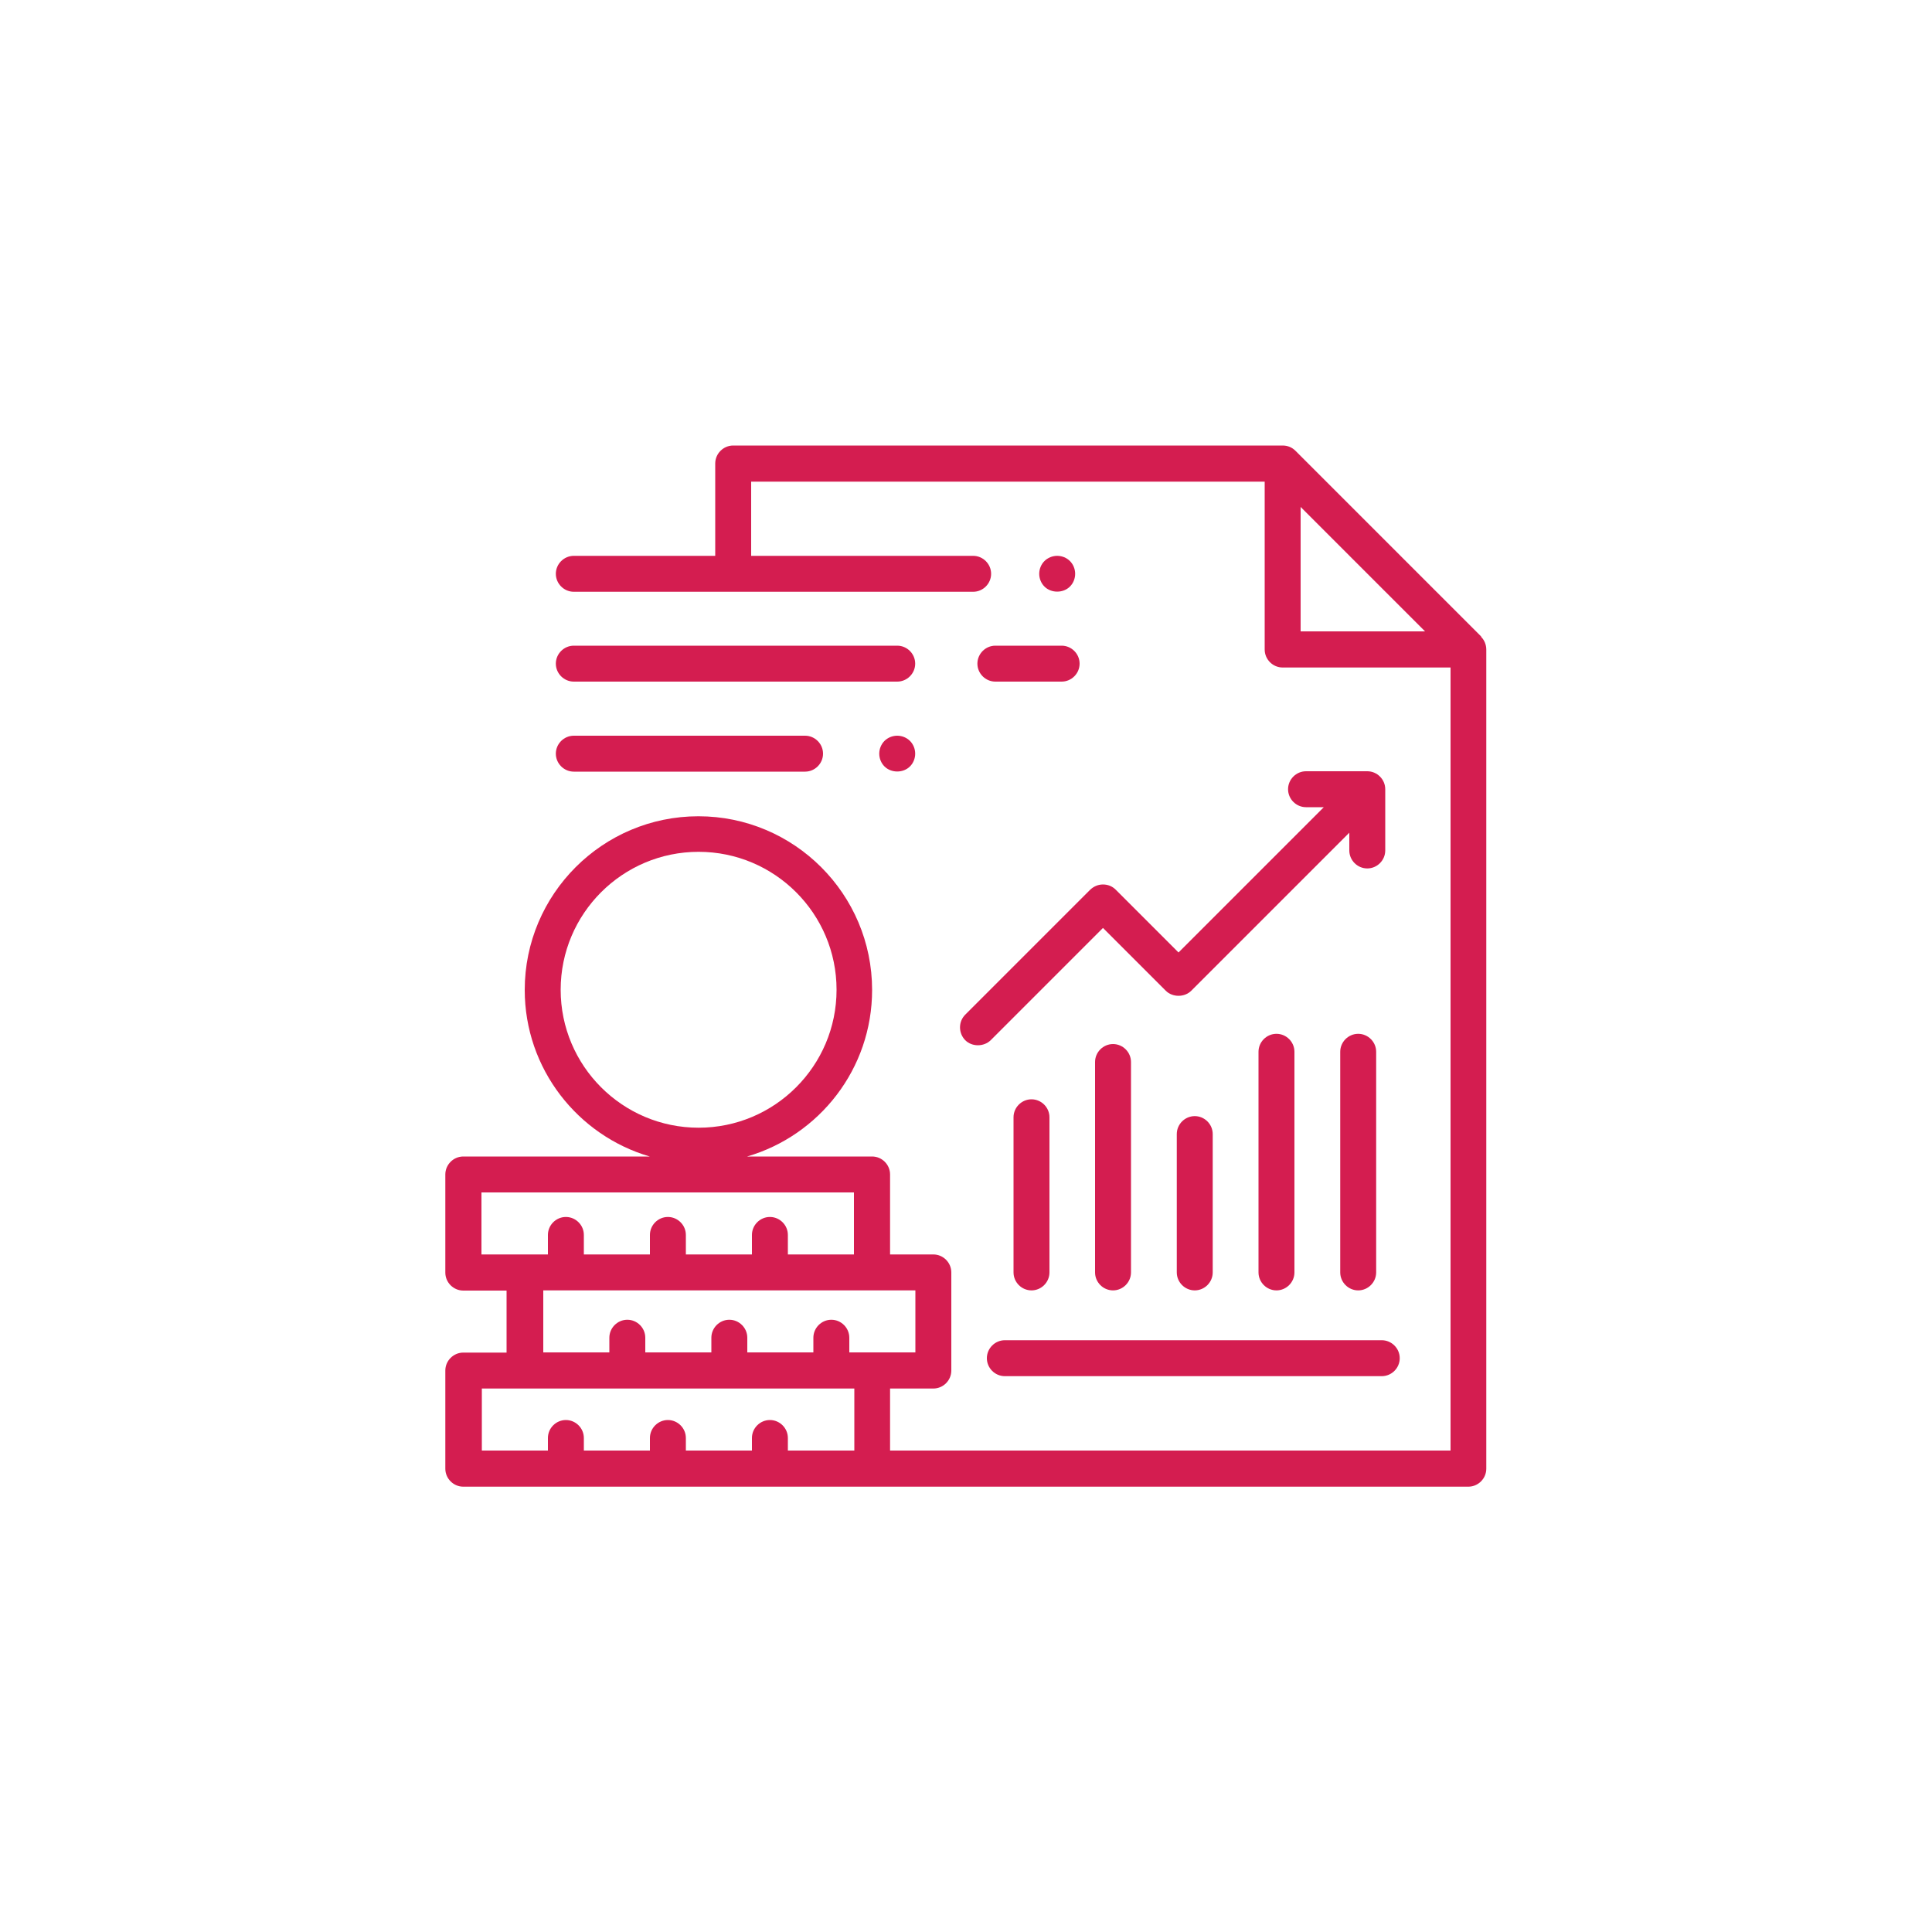 <?xml version="1.0" encoding="UTF-8"?><svg id="Calque_6" xmlns="http://www.w3.org/2000/svg" viewBox="0 0 100 100"><defs><style>.cls-1{fill:#d41d50;}</style></defs><path class="cls-1" d="M46.44,33.42h-16.74c-.51,0-.93.42-.93.93s.42.93.93.93h16.74c.51,0,.93-.42.93-.93s-.42-.93-.93-.93Z"/><path class="cls-1" d="M50.59,34.35c0,.51.42.93.93.93h3.43c.51,0,.93-.42.93-.93s-.42-.93-.93-.93h-3.43c-.51,0-.93.42-.93.93Z"/><path class="cls-1" d="M55.38,30.36c.17-.17.27-.41.27-.66s-.1-.49-.27-.66h0c-.17-.17-.41-.27-.66-.27s-.49.1-.66.27c-.17.17-.27.41-.27.66s.1.49.27.66c.35.35.97.35,1.32,0Z"/><path class="cls-1" d="M29.7,39.94h11.97c.51,0,.93-.42.93-.93s-.42-.93-.93-.93h-11.97c-.51,0-.93.42-.93.93s.42.93.93.93Z"/><path class="cls-1" d="M45.78,38.35c-.17.17-.27.41-.27.66s.1.49.27.66c.35.35.97.35,1.32,0,.17-.17.27-.41.27-.66s-.1-.49-.27-.66-.41-.27-.66-.27-.49.1-.66.27Z"/><path class="cls-1" d="M51.08,70.3c0,.51.42.93.93.93h19.51c.51,0,.93-.42.93-.93s-.42-.93-.93-.93h-19.51c-.51,0-.93.42-.93.93Z"/><path class="cls-1" d="M71.23,65.86v-11.42c0-.51-.42-.93-.93-.93s-.93.42-.93.93v11.42c0,.51.42.93.93.93s.93-.42.93-.93Z"/><path class="cls-1" d="M67,65.86v-11.42c0-.51-.42-.93-.93-.93s-.93.42-.93.93v11.42c0,.51.42.93.93.93s.93-.42.93-.93Z"/><path class="cls-1" d="M62.77,65.86v-7.16c0-.51-.42-.93-.93-.93s-.93.42-.93.93v7.16c0,.51.42.93.93.93s.93-.42.93-.93Z"/><path class="cls-1" d="M58.54,65.86v-10.89c0-.51-.42-.93-.93-.93s-.93.42-.93.93v10.89c0,.51.42.93.93.93s.93-.42.93-.93Z"/><path class="cls-1" d="M54.32,65.86v-8.03c0-.51-.42-.93-.93-.93s-.93.42-.93.93v8.03c0,.51.42.93.93.93s.93-.42.93-.93Z"/><path class="cls-1" d="M49.96,53.84c.35.35.96.35,1.32,0l5.81-5.81,3.25,3.25c.35.35.97.35,1.32,0l8.18-8.18v.92c0,.51.42.93.93.93s.93-.42.93-.93v-3.17c0-.51-.42-.93-.93-.93h-3.17c-.51,0-.93.42-.93.93s.42.93.93.93h.92l-7.52,7.52-3.25-3.25c-.18-.18-.41-.27-.66-.27s-.48.1-.66.27l-6.47,6.47c-.36.36-.36.95,0,1.32Z"/><path class="cls-1" d="M76.67,32.95l-9.62-9.62c-.18-.18-.41-.27-.66-.27h-28.44c-.51,0-.93.42-.93.93v4.78h-7.32c-.51,0-.93.42-.93.93s.42.93.93.93h20.67c.51,0,.93-.42.93-.93s-.42-.93-.93-.93h-11.49v-3.84h26.58v8.69c0,.51.42.93.93.93h8.69v40.53h-29.01v-3.21h2.24c.51,0,.93-.42.93-.93v-5.08c0-.51-.42-.93-.93-.93h-2.24v-4.14c0-.51-.42-.93-.93-.93h-6.47c3.74-1.09,6.47-4.54,6.47-8.62,0-4.96-4.03-8.99-8.99-8.99s-8.99,4.03-8.99,8.99c0,4.08,2.74,7.53,6.47,8.62h-9.65c-.51,0-.93.42-.93.93v5.08c0,.51.42.93.93.93h2.24v3.21h-2.24c-.51,0-.93.42-.93.93v5.08c0,.51.42.93.93.93h52.02c.51,0,.93-.42.93-.93v-42.4c0-.25-.1-.49-.27-.66ZM67.32,32.68v-6.44l6.44,6.44h-6.44ZM47.38,66.79v3.21h-3.42v-.76c0-.51-.42-.93-.93-.93s-.93.42-.93.93v.76h-3.42v-.76c0-.51-.42-.93-.93-.93s-.93.42-.93.93v.76h-3.42v-.76c0-.51-.42-.93-.93-.93s-.93.42-.93.93v.76h-3.42v-3.21h19.28ZM29.02,51.23c0-3.94,3.2-7.14,7.14-7.14s7.14,3.2,7.14,7.14-3.2,7.14-7.14,7.14-7.14-3.2-7.14-7.14ZM24.92,64.93v-3.21h19.28v3.21h-3.42v-1.01c0-.51-.42-.93-.93-.93s-.93.42-.93.93v1.01h-3.42v-1.01c0-.51-.42-.93-.93-.93s-.93.42-.93.93v1.01h-3.42v-1.01c0-.51-.42-.93-.93-.93s-.93.42-.93.93v1.01h-3.42ZM44.2,75.08h-3.42v-.65c0-.51-.42-.93-.93-.93s-.93.42-.93.93v.65h-3.42v-.65c0-.51-.42-.93-.93-.93s-.93.42-.93.93v.65h-3.42v-.65c0-.51-.42-.93-.93-.93s-.93.42-.93.93v.65h-3.42v-3.21h19.28v3.21Z"/></svg>